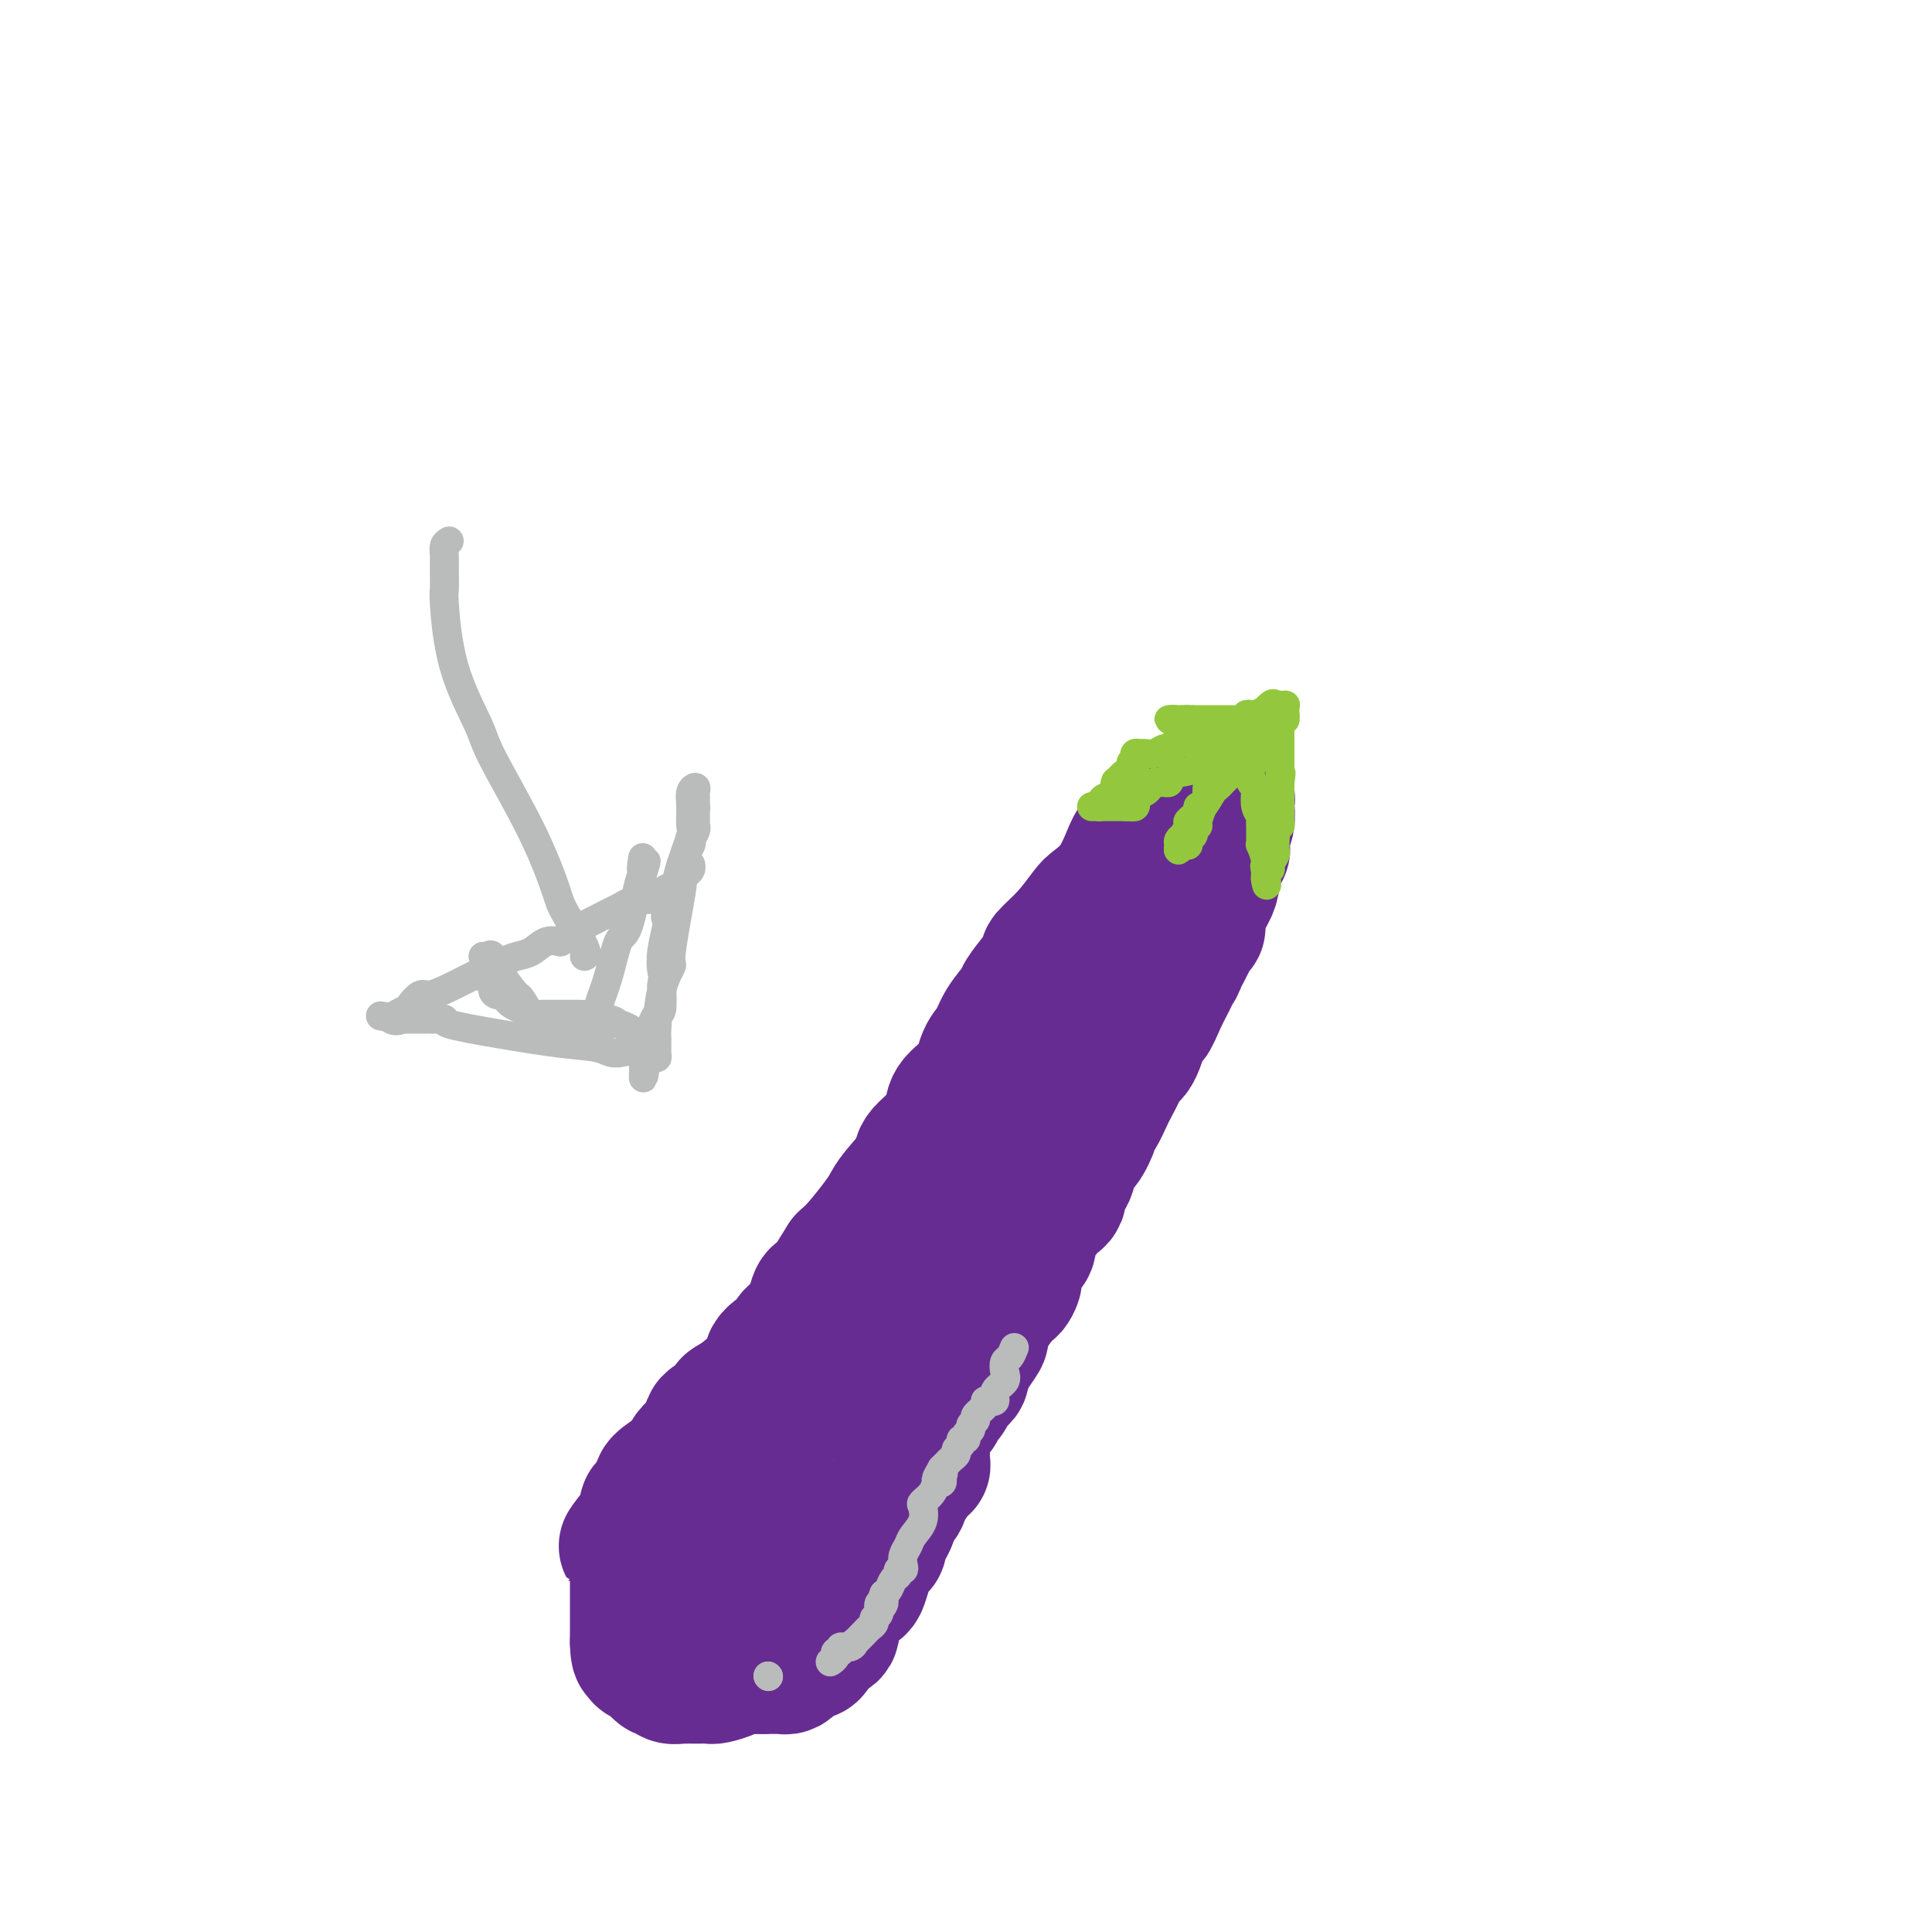 <svg viewBox='0 0 400 400' version='1.1' xmlns='http://www.w3.org/2000/svg' xmlns:xlink='http://www.w3.org/1999/xlink'><g fill='none' stroke='#672C91' stroke-width='28' stroke-linecap='round' stroke-linejoin='round'><path d='M240,171c-0.110,-0.315 -0.219,-0.630 -1,0c-0.781,0.630 -2.233,2.203 -3,3c-0.767,0.797 -0.847,0.816 -1,1c-0.153,0.184 -0.378,0.534 -1,2c-0.622,1.466 -1.643,4.050 -3,6c-1.357,1.950 -3.052,3.267 -4,4c-0.948,0.733 -1.148,0.884 -2,2c-0.852,1.116 -2.355,3.199 -4,5c-1.645,1.801 -3.433,3.320 -4,4c-0.567,0.680 0.087,0.519 0,1c-0.087,0.481 -0.915,1.602 -2,3c-1.085,1.398 -2.427,3.072 -3,4c-0.573,0.928 -0.378,1.112 -1,2c-0.622,0.888 -2.062,2.482 -3,4c-0.938,1.518 -1.375,2.961 -2,4c-0.625,1.039 -1.439,1.673 -2,3c-0.561,1.327 -0.869,3.346 -2,5c-1.131,1.654 -3.084,2.944 -4,4c-0.916,1.056 -0.795,1.879 -1,3c-0.205,1.121 -0.737,2.541 -2,4c-1.263,1.459 -3.257,2.958 -4,4c-0.743,1.042 -0.236,1.626 -1,3c-0.764,1.374 -2.799,3.537 -4,5c-1.201,1.463 -1.569,2.227 -2,3c-0.431,0.773 -0.924,1.554 -2,3c-1.076,1.446 -2.736,3.556 -4,5c-1.264,1.444 -2.132,2.222 -3,3'/><path d='M175,261c-6.421,10.048 -1.474,3.668 0,2c1.474,-1.668 -0.524,1.377 -2,3c-1.476,1.623 -2.428,1.826 -3,2c-0.572,0.174 -0.762,0.321 -1,1c-0.238,0.679 -0.524,1.890 -1,3c-0.476,1.110 -1.143,2.118 -2,3c-0.857,0.882 -1.906,1.637 -2,2c-0.094,0.363 0.765,0.335 0,1c-0.765,0.665 -3.155,2.022 -4,3c-0.845,0.978 -0.146,1.575 -1,3c-0.854,1.425 -3.262,3.677 -5,5c-1.738,1.323 -2.804,1.715 -3,2c-0.196,0.285 0.480,0.461 0,1c-0.480,0.539 -2.117,1.439 -3,2c-0.883,0.561 -1.014,0.783 -1,1c0.014,0.217 0.173,0.428 0,1c-0.173,0.572 -0.677,1.506 -1,2c-0.323,0.494 -0.466,0.547 -1,1c-0.534,0.453 -1.461,1.305 -2,2c-0.539,0.695 -0.691,1.233 -1,2c-0.309,0.767 -0.776,1.763 -1,2c-0.224,0.237 -0.207,-0.284 -1,0c-0.793,0.284 -2.397,1.372 -3,2c-0.603,0.628 -0.204,0.795 0,1c0.204,0.205 0.212,0.449 0,1c-0.212,0.551 -0.645,1.408 -1,2c-0.355,0.592 -0.634,0.918 -1,1c-0.366,0.082 -0.820,-0.081 -1,0c-0.180,0.081 -0.087,0.406 0,1c0.087,0.594 0.168,1.455 0,2c-0.168,0.545 -0.584,0.772 -1,1'/><path d='M133,316c-6.493,8.339 -1.726,1.686 0,0c1.726,-1.686 0.410,1.593 0,3c-0.410,1.407 0.086,0.941 0,1c-0.086,0.059 -0.755,0.642 -1,1c-0.245,0.358 -0.066,0.490 0,1c0.066,0.510 0.018,1.397 0,2c-0.018,0.603 -0.005,0.921 0,1c0.005,0.079 0.001,-0.082 0,0c-0.001,0.082 -0.000,0.407 0,1c0.000,0.593 0.000,1.454 0,2c-0.000,0.546 -0.000,0.776 0,1c0.000,0.224 0.000,0.440 0,1c-0.000,0.560 -0.000,1.463 0,2c0.000,0.537 0.000,0.707 0,1c-0.000,0.293 -0.000,0.708 0,1c0.000,0.292 0.000,0.459 0,1c-0.000,0.541 -0.000,1.454 0,2c0.000,0.546 0.000,0.724 0,1c-0.000,0.276 -0.000,0.650 0,1c0.000,0.350 0.000,0.675 0,1'/><path d='M132,340c0.064,3.891 0.724,1.620 1,1c0.276,-0.620 0.168,0.412 0,1c-0.168,0.588 -0.396,0.731 0,1c0.396,0.269 1.414,0.664 2,1c0.586,0.336 0.738,0.612 1,1c0.262,0.388 0.634,0.889 1,1c0.366,0.111 0.724,-0.166 1,0c0.276,0.166 0.468,0.777 1,1c0.532,0.223 1.403,0.060 2,0c0.597,-0.060 0.919,-0.016 1,0c0.081,0.016 -0.080,0.004 0,0c0.080,-0.004 0.401,-0.000 1,0c0.599,0.000 1.478,-0.003 2,0c0.522,0.003 0.689,0.011 1,0c0.311,-0.011 0.766,-0.041 1,0c0.234,0.041 0.247,0.155 1,0c0.753,-0.155 2.246,-0.577 3,-1c0.754,-0.423 0.769,-0.845 1,-1c0.231,-0.155 0.678,-0.042 1,0c0.322,0.042 0.521,0.012 1,0c0.479,-0.012 1.240,-0.006 2,0'/><path d='M156,345c3.039,-0.309 2.138,-0.083 2,0c-0.138,0.083 0.488,0.022 1,0c0.512,-0.022 0.911,-0.005 1,0c0.089,0.005 -0.130,-0.002 0,0c0.130,0.002 0.611,0.012 1,0c0.389,-0.012 0.685,-0.046 1,0c0.315,0.046 0.647,0.172 1,0c0.353,-0.172 0.726,-0.641 1,-1c0.274,-0.359 0.449,-0.607 1,-1c0.551,-0.393 1.480,-0.930 2,-1c0.520,-0.070 0.632,0.329 1,0c0.368,-0.329 0.990,-1.386 1,-2c0.010,-0.614 -0.594,-0.787 0,-1c0.594,-0.213 2.386,-0.467 3,-1c0.614,-0.533 0.048,-1.346 0,-2c-0.048,-0.654 0.420,-1.148 1,-2c0.580,-0.852 1.272,-2.061 2,-3c0.728,-0.939 1.491,-1.606 2,-2c0.509,-0.394 0.762,-0.514 1,-1c0.238,-0.486 0.459,-1.337 1,-3c0.541,-1.663 1.402,-4.136 2,-5c0.598,-0.864 0.934,-0.118 1,0c0.066,0.118 -0.136,-0.391 0,-1c0.136,-0.609 0.610,-1.317 1,-2c0.390,-0.683 0.695,-1.342 1,-2'/><path d='M184,315c1.752,-4.221 0.132,-3.272 0,-3c-0.132,0.272 1.225,-0.133 2,-1c0.775,-0.867 0.968,-2.195 1,-3c0.032,-0.805 -0.096,-1.087 0,-1c0.096,0.087 0.418,0.544 1,0c0.582,-0.544 1.426,-2.089 2,-3c0.574,-0.911 0.880,-1.190 1,-1c0.120,0.190 0.056,0.848 0,0c-0.056,-0.848 -0.103,-3.202 0,-5c0.103,-1.798 0.357,-3.041 1,-4c0.643,-0.959 1.677,-1.636 2,-2c0.323,-0.364 -0.063,-0.416 0,-1c0.063,-0.584 0.576,-1.700 1,-2c0.424,-0.300 0.758,0.214 1,0c0.242,-0.214 0.392,-1.158 1,-2c0.608,-0.842 1.673,-1.581 2,-2c0.327,-0.419 -0.085,-0.516 0,-1c0.085,-0.484 0.666,-1.354 1,-2c0.334,-0.646 0.422,-1.068 1,-2c0.578,-0.932 1.647,-2.373 2,-3c0.353,-0.627 -0.011,-0.440 0,-1c0.011,-0.560 0.398,-1.865 1,-3c0.602,-1.135 1.419,-2.098 2,-3c0.581,-0.902 0.926,-1.743 1,-2c0.074,-0.257 -0.122,0.069 0,0c0.122,-0.069 0.561,-0.535 1,-1'/><path d='M208,267c3.871,-7.628 1.550,-2.699 1,-1c-0.550,1.699 0.673,0.169 1,-1c0.327,-1.169 -0.240,-1.977 0,-3c0.240,-1.023 1.287,-2.262 2,-3c0.713,-0.738 1.093,-0.974 1,-2c-0.093,-1.026 -0.657,-2.841 0,-4c0.657,-1.159 2.537,-1.663 3,-2c0.463,-0.337 -0.490,-0.507 0,-1c0.490,-0.493 2.424,-1.309 3,-2c0.576,-0.691 -0.206,-1.257 0,-2c0.206,-0.743 1.400,-1.663 2,-3c0.600,-1.337 0.608,-3.090 1,-4c0.392,-0.910 1.170,-0.976 2,-2c0.830,-1.024 1.713,-3.007 2,-4c0.287,-0.993 -0.021,-0.997 0,-1c0.021,-0.003 0.372,-0.004 1,-1c0.628,-0.996 1.533,-2.986 2,-4c0.467,-1.014 0.496,-1.052 1,-2c0.504,-0.948 1.482,-2.808 2,-4c0.518,-1.192 0.575,-1.718 1,-2c0.425,-0.282 1.217,-0.320 2,-2c0.783,-1.680 1.557,-5.002 2,-6c0.443,-0.998 0.553,0.330 1,0c0.447,-0.330 1.229,-2.316 2,-4c0.771,-1.684 1.530,-3.064 2,-4c0.470,-0.936 0.652,-1.426 1,-2c0.348,-0.574 0.863,-1.231 1,-2c0.137,-0.769 -0.104,-1.648 0,-2c0.104,-0.352 0.552,-0.176 1,0'/><path d='M245,197c5.698,-10.881 1.442,-3.082 0,-1c-1.442,2.082 -0.071,-1.553 1,-3c1.071,-1.447 1.841,-0.705 2,-1c0.159,-0.295 -0.293,-1.625 0,-3c0.293,-1.375 1.331,-2.793 2,-4c0.669,-1.207 0.968,-2.203 1,-3c0.032,-0.797 -0.202,-1.393 0,-2c0.202,-0.607 0.839,-1.223 1,-2c0.161,-0.777 -0.153,-1.714 0,-2c0.153,-0.286 0.772,0.078 1,0c0.228,-0.078 0.065,-0.600 0,-1c-0.065,-0.400 -0.031,-0.678 0,-1c0.031,-0.322 0.061,-0.688 0,-1c-0.061,-0.312 -0.211,-0.571 0,-1c0.211,-0.429 0.785,-1.029 1,-2c0.215,-0.971 0.073,-2.313 0,-3c-0.073,-0.687 -0.078,-0.720 0,-1c0.078,-0.280 0.237,-0.807 0,-1c-0.237,-0.193 -0.872,-0.052 -1,0c-0.128,0.052 0.249,0.015 0,0c-0.249,-0.015 -1.125,-0.007 -2,0'/><path d='M251,165c-0.643,-0.319 -0.751,-0.115 -1,0c-0.249,0.115 -0.639,0.143 -1,0c-0.361,-0.143 -0.692,-0.457 -1,0c-0.308,0.457 -0.591,1.684 -1,2c-0.409,0.316 -0.943,-0.279 -1,0c-0.057,0.279 0.362,1.430 0,2c-0.362,0.570 -1.506,0.557 -2,1c-0.494,0.443 -0.337,1.342 -1,2c-0.663,0.658 -2.147,1.076 -3,2c-0.853,0.924 -1.074,2.353 -1,3c0.074,0.647 0.444,0.511 0,1c-0.444,0.489 -1.700,1.603 -2,3c-0.300,1.397 0.357,3.079 0,4c-0.357,0.921 -1.727,1.082 -2,2c-0.273,0.918 0.550,2.591 0,5c-0.550,2.409 -2.475,5.552 -3,7c-0.525,1.448 0.348,1.200 0,2c-0.348,0.800 -1.917,2.648 -3,4c-1.083,1.352 -1.679,2.207 -2,4c-0.321,1.793 -0.368,4.525 -1,6c-0.632,1.475 -1.849,1.693 -3,4c-1.151,2.307 -2.236,6.703 -3,9c-0.764,2.297 -1.208,2.496 -2,4c-0.792,1.504 -1.932,4.315 -3,7c-1.068,2.685 -2.062,5.244 -3,7c-0.938,1.756 -1.818,2.708 -2,3c-0.182,0.292 0.336,-0.075 0,1c-0.336,1.075 -1.524,3.593 -2,5c-0.476,1.407 -0.238,1.704 0,2'/><path d='M208,257c-5.677,14.549 -3.868,9.421 -4,8c-0.132,-1.421 -2.205,0.864 -3,3c-0.795,2.136 -0.314,4.122 -1,5c-0.686,0.878 -2.541,0.649 -4,2c-1.459,1.351 -2.523,4.282 -3,5c-0.477,0.718 -0.368,-0.776 -1,0c-0.632,0.776 -2.007,3.821 -3,5c-0.993,1.179 -1.604,0.493 -2,1c-0.396,0.507 -0.576,2.207 -1,3c-0.424,0.793 -1.091,0.679 -2,1c-0.909,0.321 -2.061,1.079 -3,2c-0.939,0.921 -1.665,2.007 -3,4c-1.335,1.993 -3.278,4.895 -5,7c-1.722,2.105 -3.222,3.413 -4,4c-0.778,0.587 -0.832,0.454 -1,1c-0.168,0.546 -0.450,1.770 -1,2c-0.550,0.230 -1.369,-0.535 -2,0c-0.631,0.535 -1.073,2.371 -1,3c0.073,0.629 0.662,0.052 0,1c-0.662,0.948 -2.573,3.420 -4,5c-1.427,1.580 -2.368,2.269 -3,3c-0.632,0.731 -0.953,1.505 -1,2c-0.047,0.495 0.180,0.710 0,1c-0.180,0.290 -0.766,0.654 -1,1c-0.234,0.346 -0.117,0.673 0,1'/><path d='M155,327c-7.000,8.622 -2.000,3.178 0,1c2.000,-2.178 1.000,-1.089 0,0'/></g>
<g fill='none' stroke='#93C83E' stroke-width='6' stroke-linecap='round' stroke-linejoin='round'><path d='M246,149c-0.303,1.187 -0.606,2.375 -1,3c-0.394,0.625 -0.878,0.688 -1,1c-0.122,0.312 0.119,0.872 0,1c-0.119,0.128 -0.599,-0.176 -1,0c-0.401,0.176 -0.723,0.832 -1,1c-0.277,0.168 -0.509,-0.152 -1,0c-0.491,0.152 -1.242,0.775 -2,1c-0.758,0.225 -1.523,0.050 -2,0c-0.477,-0.050 -0.667,0.025 -1,0c-0.333,-0.025 -0.809,-0.150 -1,0c-0.191,0.150 -0.095,0.575 0,1'/><path d='M235,157c-1.698,1.455 -0.443,1.092 0,1c0.443,-0.092 0.073,0.088 0,0c-0.073,-0.088 0.152,-0.444 0,0c-0.152,0.444 -0.682,1.686 -1,2c-0.318,0.314 -0.423,-0.302 -1,0c-0.577,0.302 -1.625,1.520 -2,2c-0.375,0.480 -0.076,0.222 0,0c0.076,-0.222 -0.070,-0.410 0,0c0.070,0.410 0.356,1.416 0,2c-0.356,0.584 -1.353,0.745 -2,1c-0.647,0.255 -0.943,0.604 -1,1c-0.057,0.396 0.124,0.838 0,1c-0.124,0.162 -0.552,0.043 -1,0c-0.448,-0.043 -0.916,-0.012 -1,0c-0.084,0.012 0.214,0.003 1,0c0.786,-0.003 2.058,-0.001 3,0c0.942,0.001 1.555,0.000 2,0c0.445,-0.000 0.723,-0.000 1,0'/><path d='M233,167c1.373,0.048 1.807,0.168 2,0c0.193,-0.168 0.146,-0.623 0,-1c-0.146,-0.377 -0.390,-0.675 0,-1c0.390,-0.325 1.414,-0.676 2,-1c0.586,-0.324 0.735,-0.622 1,-1c0.265,-0.378 0.646,-0.836 1,-1c0.354,-0.164 0.683,-0.034 1,0c0.317,0.034 0.624,-0.029 1,0c0.376,0.029 0.822,0.151 1,0c0.178,-0.151 0.089,-0.576 0,-1'/><path d='M242,161c1.598,-1.111 1.095,-0.890 2,-1c0.905,-0.110 3.220,-0.552 4,-1c0.780,-0.448 0.024,-0.903 0,-1c-0.024,-0.097 0.683,0.163 1,0c0.317,-0.163 0.243,-0.748 0,-1c-0.243,-0.252 -0.653,-0.170 0,-1c0.653,-0.830 2.371,-2.574 3,-3c0.629,-0.426 0.168,0.464 0,1c-0.168,0.536 -0.045,0.717 0,1c0.045,0.283 0.012,0.667 0,1c-0.012,0.333 -0.002,0.614 0,1c0.002,0.386 -0.003,0.877 0,1c0.003,0.123 0.015,-0.121 0,0c-0.015,0.121 -0.055,0.606 0,1c0.055,0.394 0.207,0.697 0,1c-0.207,0.303 -0.774,0.606 -1,1c-0.226,0.394 -0.112,0.879 0,1c0.112,0.121 0.223,-0.121 0,0c-0.223,0.121 -0.778,0.606 -1,1c-0.222,0.394 -0.111,0.697 0,1'/><path d='M250,164c-0.553,2.426 -0.937,2.990 -1,3c-0.063,0.010 0.193,-0.534 0,0c-0.193,0.534 -0.837,2.146 -1,3c-0.163,0.854 0.153,0.950 0,1c-0.153,0.050 -0.777,0.055 -1,0c-0.223,-0.055 -0.045,-0.168 0,0c0.045,0.168 -0.043,0.618 0,1c0.043,0.382 0.218,0.695 0,1c-0.218,0.305 -0.829,0.600 -1,1c-0.171,0.400 0.097,0.903 0,1c-0.097,0.097 -0.559,-0.212 -1,0c-0.441,0.212 -0.860,0.943 -1,1c-0.140,0.057 0.001,-0.562 0,-1c-0.001,-0.438 -0.143,-0.697 0,-1c0.143,-0.303 0.572,-0.652 1,-1'/><path d='M245,173c-0.514,0.973 0.701,-1.096 1,-2c0.299,-0.904 -0.320,-0.645 0,-1c0.320,-0.355 1.577,-1.323 2,-2c0.423,-0.677 0.012,-1.061 0,-1c-0.012,0.061 0.374,0.567 1,0c0.626,-0.567 1.490,-2.206 2,-3c0.510,-0.794 0.665,-0.741 1,-1c0.335,-0.259 0.850,-0.830 1,-1c0.150,-0.170 -0.067,0.059 0,0c0.067,-0.059 0.416,-0.408 1,-1c0.584,-0.592 1.404,-1.427 2,-2c0.596,-0.573 0.968,-0.885 1,-1c0.032,-0.115 -0.277,-0.033 0,0c0.277,0.033 1.138,0.016 2,0'/><path d='M259,158c2.162,-2.203 0.565,-0.211 0,1c-0.565,1.211 -0.100,1.640 0,2c0.100,0.360 -0.166,0.649 0,1c0.166,0.351 0.762,0.762 1,1c0.238,0.238 0.116,0.302 0,1c-0.116,0.698 -0.227,2.029 0,3c0.227,0.971 0.793,1.583 1,2c0.207,0.417 0.055,0.640 0,1c-0.055,0.360 -0.015,0.857 0,1c0.015,0.143 0.003,-0.069 0,0c-0.003,0.069 0.003,0.419 0,1c-0.003,0.581 -0.015,1.392 0,2c0.015,0.608 0.057,1.014 0,1c-0.057,-0.014 -0.211,-0.449 0,0c0.211,0.449 0.789,1.780 1,3c0.211,1.220 0.057,2.328 0,3c-0.057,0.672 -0.016,0.906 0,1c0.016,0.094 0.008,0.047 0,0'/><path d='M262,182c0.482,3.262 0.185,-0.583 0,-2c-0.185,-1.417 -0.260,-0.406 0,0c0.260,0.406 0.854,0.207 1,0c0.146,-0.207 -0.157,-0.423 0,-1c0.157,-0.577 0.773,-1.517 1,-2c0.227,-0.483 0.065,-0.511 0,-1c-0.065,-0.489 -0.031,-1.440 0,-2c0.031,-0.560 0.061,-0.727 0,-1c-0.061,-0.273 -0.212,-0.650 0,-1c0.212,-0.350 0.789,-0.672 1,-1c0.211,-0.328 0.057,-0.661 0,-1c-0.057,-0.339 -0.015,-0.683 0,-1c0.015,-0.317 0.004,-0.608 0,-1c-0.004,-0.392 -0.001,-0.884 0,-1c0.001,-0.116 0.000,0.144 0,0c-0.000,-0.144 -0.000,-0.693 0,-1c0.000,-0.307 0.000,-0.374 0,-1c-0.000,-0.626 -0.000,-1.813 0,-3'/><path d='M265,162c0.464,-3.271 0.124,-1.450 0,-1c-0.124,0.450 -0.033,-0.471 0,-1c0.033,-0.529 0.009,-0.667 0,-1c-0.009,-0.333 -0.002,-0.863 0,-1c0.002,-0.137 0.001,0.118 0,0c-0.001,-0.118 -0.000,-0.610 0,-1c0.000,-0.390 0.000,-0.678 0,-1c-0.000,-0.322 -0.000,-0.678 0,-1c0.000,-0.322 0.000,-0.611 0,-1c-0.000,-0.389 -0.000,-0.878 0,-1c0.000,-0.122 0.000,0.122 0,0c-0.000,-0.122 -0.000,-0.610 0,-1c0.000,-0.390 0.000,-0.682 0,-1c-0.000,-0.318 -0.000,-0.662 0,-1c0.000,-0.338 0.000,-0.669 0,-1'/><path d='M265,149c0.225,-1.906 0.787,-0.171 1,0c0.213,0.171 0.078,-1.222 0,-2c-0.078,-0.778 -0.098,-0.940 0,-1c0.098,-0.060 0.314,-0.017 0,0c-0.314,0.017 -1.157,0.009 -2,0'/><path d='M264,146c-0.313,-0.529 -0.594,-0.352 -1,0c-0.406,0.352 -0.936,0.878 -1,1c-0.064,0.122 0.336,-0.160 0,0c-0.336,0.160 -1.410,0.761 -2,1c-0.590,0.239 -0.697,0.117 -1,0c-0.303,-0.117 -0.802,-0.227 -1,0c-0.198,0.227 -0.093,0.793 0,1c0.093,0.207 0.176,0.055 0,0c-0.176,-0.055 -0.611,-0.015 -1,0c-0.389,0.015 -0.732,0.004 -1,0c-0.268,-0.004 -0.460,-0.001 -1,0c-0.540,0.001 -1.426,0.000 -2,0c-0.574,-0.000 -0.834,-0.000 -1,0c-0.166,0.000 -0.237,0.000 -1,0c-0.763,-0.000 -2.218,-0.000 -3,0c-0.782,0.000 -0.891,0.000 -1,0'/><path d='M247,149c-2.773,0.465 -1.206,0.127 -1,0c0.206,-0.127 -0.951,-0.044 -2,0c-1.049,0.044 -1.991,0.050 -2,0c-0.009,-0.050 0.914,-0.157 2,0c1.086,0.157 2.337,0.578 3,1c0.663,0.422 0.740,0.845 1,1c0.260,0.155 0.702,0.041 1,0c0.298,-0.041 0.451,-0.011 1,0c0.549,0.011 1.494,0.003 2,0c0.506,-0.003 0.573,-0.001 1,0c0.427,0.001 1.213,0.000 2,0'/><path d='M255,151c2.999,0.321 4.995,0.124 6,0c1.005,-0.124 1.017,-0.176 1,0c-0.017,0.176 -0.065,0.580 0,1c0.065,0.420 0.243,0.856 0,1c-0.243,0.144 -0.908,-0.006 -1,0c-0.092,0.006 0.389,0.167 -1,1c-1.389,0.833 -4.650,2.338 -6,3c-1.350,0.662 -0.790,0.479 -1,1c-0.210,0.521 -1.189,1.745 -1,2c0.189,0.255 1.545,-0.457 2,-1c0.455,-0.543 0.007,-0.915 0,-1c-0.007,-0.085 0.427,0.119 1,0c0.573,-0.119 1.287,-0.559 2,-1'/><path d='M257,157c0.833,-0.500 0.417,-0.250 0,0'/></g>
<g fill='none' stroke='#BABBBB' stroke-width='6' stroke-linecap='round' stroke-linejoin='round'><path d='M210,279c-0.314,0.780 -0.628,1.559 -1,2c-0.372,0.441 -0.803,0.542 -1,1c-0.197,0.458 -0.162,1.271 0,2c0.162,0.729 0.451,1.372 0,2c-0.451,0.628 -1.642,1.239 -2,2c-0.358,0.761 0.116,1.670 0,2c-0.116,0.330 -0.824,0.081 -1,0c-0.176,-0.081 0.178,0.006 0,0c-0.178,-0.006 -0.889,-0.104 -1,0c-0.111,0.104 0.378,0.409 0,1c-0.378,0.591 -1.622,1.467 -2,2c-0.378,0.533 0.110,0.721 0,1c-0.110,0.279 -0.818,0.648 -1,1c-0.182,0.352 0.163,0.686 0,1c-0.163,0.314 -0.832,0.609 -1,1c-0.168,0.391 0.166,0.878 0,1c-0.166,0.122 -0.832,-0.122 -1,0c-0.168,0.122 0.162,0.610 0,1c-0.162,0.390 -0.817,0.682 -1,1c-0.183,0.318 0.106,0.663 0,1c-0.106,0.337 -0.605,0.668 -1,1c-0.395,0.332 -0.684,0.666 -1,1c-0.316,0.334 -0.658,0.667 -1,1'/><path d='M195,304c-2.322,4.028 -0.625,1.600 0,1c0.625,-0.600 0.180,0.630 0,1c-0.180,0.370 -0.094,-0.118 0,0c0.094,0.118 0.196,0.842 0,1c-0.196,0.158 -0.692,-0.250 -1,0c-0.308,0.250 -0.429,1.159 -1,2c-0.571,0.841 -1.592,1.615 -2,2c-0.408,0.385 -0.204,0.382 0,1c0.204,0.618 0.408,1.857 0,3c-0.408,1.143 -1.429,2.191 -2,3c-0.571,0.809 -0.693,1.379 -1,2c-0.307,0.621 -0.799,1.294 -1,2c-0.201,0.706 -0.109,1.445 0,2c0.109,0.555 0.237,0.926 0,1c-0.237,0.074 -0.837,-0.149 -1,0c-0.163,0.149 0.111,0.669 0,1c-0.111,0.331 -0.607,0.474 -1,1c-0.393,0.526 -0.684,1.436 -1,2c-0.316,0.564 -0.658,0.782 -1,1'/><path d='M183,330c-1.791,4.504 -0.269,2.765 0,2c0.269,-0.765 -0.716,-0.555 -1,0c-0.284,0.555 0.132,1.457 0,2c-0.132,0.543 -0.814,0.728 -1,1c-0.186,0.272 0.122,0.632 0,1c-0.122,0.368 -0.675,0.744 -1,1c-0.325,0.256 -0.420,0.393 -1,1c-0.580,0.607 -1.643,1.683 -2,2c-0.357,0.317 -0.009,-0.126 0,0c0.009,0.126 -0.322,0.821 -1,1c-0.678,0.179 -1.702,-0.159 -2,0c-0.298,0.159 0.130,0.813 0,1c-0.130,0.187 -0.818,-0.094 -1,0c-0.182,0.094 0.143,0.564 0,1c-0.143,0.436 -0.755,0.839 -1,1c-0.245,0.161 -0.122,0.081 0,0'/><path d='M159,347c0.000,0.000 0.100,0.100 0.1,0.1'/><path d='M159,347c0.000,0.000 0.100,0.100 0.1,0.1'/><path d='M93,112c-0.423,0.255 -0.846,0.511 -1,1c-0.154,0.489 -0.038,1.213 0,2c0.038,0.787 -0.000,1.639 0,3c0.000,1.361 0.039,3.233 0,4c-0.039,0.767 -0.157,0.429 0,3c0.157,2.571 0.588,8.050 2,13c1.412,4.950 3.804,9.370 5,12c1.196,2.630 1.197,3.472 3,7c1.803,3.528 5.408,9.744 8,15c2.592,5.256 4.173,9.552 5,12c0.827,2.448 0.902,3.048 2,5c1.098,1.952 3.219,5.256 4,7c0.781,1.744 0.223,1.927 0,2c-0.223,0.073 -0.112,0.037 0,0'/><path d='M100,198c0.346,0.088 0.692,0.177 1,0c0.308,-0.177 0.576,-0.619 1,0c0.424,0.619 1.002,2.299 2,4c0.998,1.701 2.414,3.422 3,4c0.586,0.578 0.342,0.011 1,1c0.658,0.989 2.218,3.533 3,5c0.782,1.467 0.787,1.857 1,2c0.213,0.143 0.634,0.038 1,0c0.366,-0.038 0.675,-0.010 1,0c0.325,0.010 0.664,0.003 1,0c0.336,-0.003 0.668,-0.001 1,0c0.332,0.001 0.665,0.002 1,0c0.335,-0.002 0.672,-0.007 1,0c0.328,0.007 0.647,0.026 1,0c0.353,-0.026 0.739,-0.097 1,0c0.261,0.097 0.396,0.363 1,0c0.604,-0.363 1.677,-1.354 2,-2c0.323,-0.646 -0.104,-0.945 0,-1c0.104,-0.055 0.738,0.136 1,0c0.262,-0.136 0.153,-0.597 0,-1c-0.153,-0.403 -0.350,-0.748 0,-2c0.350,-1.252 1.246,-3.410 2,-6c0.754,-2.590 1.367,-5.612 2,-7c0.633,-1.388 1.286,-1.143 2,-3c0.714,-1.857 1.490,-5.816 2,-8c0.510,-2.184 0.755,-2.592 1,-3'/><path d='M133,181c1.548,-4.905 0.417,-1.667 0,-1c-0.417,0.667 -0.119,-1.238 0,-2c0.119,-0.762 0.060,-0.381 0,0'/><path d='M101,200c-0.008,0.333 -0.017,0.666 0,1c0.017,0.334 0.059,0.668 0,1c-0.059,0.332 -0.218,0.663 0,1c0.218,0.337 0.814,0.682 1,1c0.186,0.318 -0.037,0.611 0,1c0.037,0.389 0.334,0.874 1,1c0.666,0.126 1.700,-0.107 2,0c0.300,0.107 -0.133,0.554 0,1c0.133,0.446 0.834,0.890 1,1c0.166,0.110 -0.201,-0.114 0,0c0.201,0.114 0.970,0.566 2,1c1.030,0.434 2.321,0.848 3,1c0.679,0.152 0.745,0.041 1,0c0.255,-0.041 0.697,-0.011 1,0c0.303,0.011 0.465,0.003 1,0c0.535,-0.003 1.442,-0.000 2,0c0.558,0.000 0.765,-0.001 1,0c0.235,0.001 0.496,0.004 1,0c0.504,-0.004 1.251,-0.015 2,0c0.749,0.015 1.500,0.056 2,0c0.500,-0.056 0.750,-0.207 1,0c0.250,0.207 0.500,0.774 1,1c0.500,0.226 1.250,0.113 2,0'/><path d='M126,211c3.034,0.719 0.620,1.015 0,1c-0.620,-0.015 0.556,-0.342 2,0c1.444,0.342 3.158,1.352 4,2c0.842,0.648 0.813,0.932 1,1c0.187,0.068 0.589,-0.080 1,0c0.411,0.080 0.832,0.389 1,0c0.168,-0.389 0.084,-1.477 0,-2c-0.084,-0.523 -0.167,-0.480 0,-1c0.167,-0.520 0.583,-1.601 1,-2c0.417,-0.399 0.833,-0.114 1,-1c0.167,-0.886 0.083,-2.943 0,-5'/><path d='M137,204c0.325,-2.211 0.138,-2.237 0,-3c-0.138,-0.763 -0.225,-2.261 0,-4c0.225,-1.739 0.764,-3.717 1,-5c0.236,-1.283 0.170,-1.870 0,-2c-0.170,-0.130 -0.444,0.196 0,-1c0.444,-1.196 1.608,-3.915 2,-5c0.392,-1.085 0.014,-0.538 0,-1c-0.014,-0.462 0.335,-1.934 1,-4c0.665,-2.066 1.646,-4.726 2,-6c0.354,-1.274 0.081,-1.161 0,-2c-0.081,-0.839 0.031,-2.628 0,-4c-0.031,-1.372 -0.204,-2.326 0,-3c0.204,-0.674 0.787,-1.067 1,-1c0.213,0.067 0.057,0.592 0,1c-0.057,0.408 -0.015,0.697 0,1c0.015,0.303 0.004,0.620 0,1c-0.004,0.380 -0.001,0.823 0,1c0.001,0.177 0.001,0.089 0,0'/><path d='M144,167c0.153,0.506 0.037,0.273 0,1c-0.037,0.727 0.006,2.416 0,3c-0.006,0.584 -0.062,0.063 0,0c0.062,-0.063 0.240,0.330 0,1c-0.240,0.670 -0.899,1.615 -1,2c-0.101,0.385 0.357,0.209 0,1c-0.357,0.791 -1.530,2.549 -2,4c-0.470,1.451 -0.238,2.596 0,3c0.238,0.404 0.480,0.067 0,3c-0.480,2.933 -1.684,9.137 -2,12c-0.316,2.863 0.255,2.385 0,3c-0.255,0.615 -1.335,2.322 -2,5c-0.665,2.678 -0.913,6.325 -1,8c-0.087,1.675 -0.012,1.377 0,2c0.012,0.623 -0.038,2.167 0,3c0.038,0.833 0.164,0.955 0,1c-0.164,0.045 -0.618,0.013 -1,0c-0.382,-0.013 -0.691,-0.006 -1,0'/><path d='M134,219c-1.512,8.091 -0.293,2.320 -1,0c-0.707,-2.320 -3.340,-1.188 -5,-1c-1.660,0.188 -2.348,-0.566 -4,-1c-1.652,-0.434 -4.267,-0.547 -8,-1c-3.733,-0.453 -8.583,-1.246 -13,-2c-4.417,-0.754 -8.401,-1.470 -10,-2c-1.599,-0.530 -0.812,-0.874 -1,-1c-0.188,-0.126 -1.350,-0.034 -2,0c-0.650,0.034 -0.786,0.009 -1,0c-0.214,-0.009 -0.505,-0.002 -1,0c-0.495,0.002 -1.195,0.001 -2,0c-0.805,-0.001 -1.717,-0.000 -2,0c-0.283,0.000 0.062,0.000 0,0c-0.062,-0.000 -0.531,-0.000 -1,0'/><path d='M83,211c-8.009,-1.268 -2.532,-0.439 -1,0c1.532,0.439 -0.881,0.487 -1,0c-0.119,-0.487 2.057,-1.507 3,-2c0.943,-0.493 0.653,-0.457 1,-1c0.347,-0.543 1.331,-1.666 2,-2c0.669,-0.334 1.021,0.119 2,0c0.979,-0.119 2.583,-0.810 5,-2c2.417,-1.190 5.648,-2.880 8,-4c2.352,-1.120 3.826,-1.671 5,-2c1.174,-0.329 2.047,-0.435 3,-1c0.953,-0.565 1.987,-1.590 3,-2c1.013,-0.410 2.007,-0.205 3,0'/><path d='M116,195c4.911,-2.141 2.688,-1.993 2,-2c-0.688,-0.007 0.159,-0.171 2,-1c1.841,-0.829 4.676,-2.325 6,-3c1.324,-0.675 1.136,-0.528 2,-1c0.864,-0.472 2.781,-1.563 4,-2c1.219,-0.437 1.741,-0.222 2,0c0.259,0.222 0.255,0.449 1,0c0.745,-0.449 2.237,-1.573 3,-2c0.763,-0.427 0.796,-0.156 1,0c0.204,0.156 0.580,0.197 1,0c0.420,-0.197 0.883,-0.631 1,-1c0.117,-0.369 -0.112,-0.674 0,-1c0.112,-0.326 0.566,-0.675 1,-1c0.434,-0.325 0.848,-0.626 1,-1c0.152,-0.374 0.044,-0.821 0,-1c-0.044,-0.179 -0.022,-0.089 0,0'/></g>
</svg>